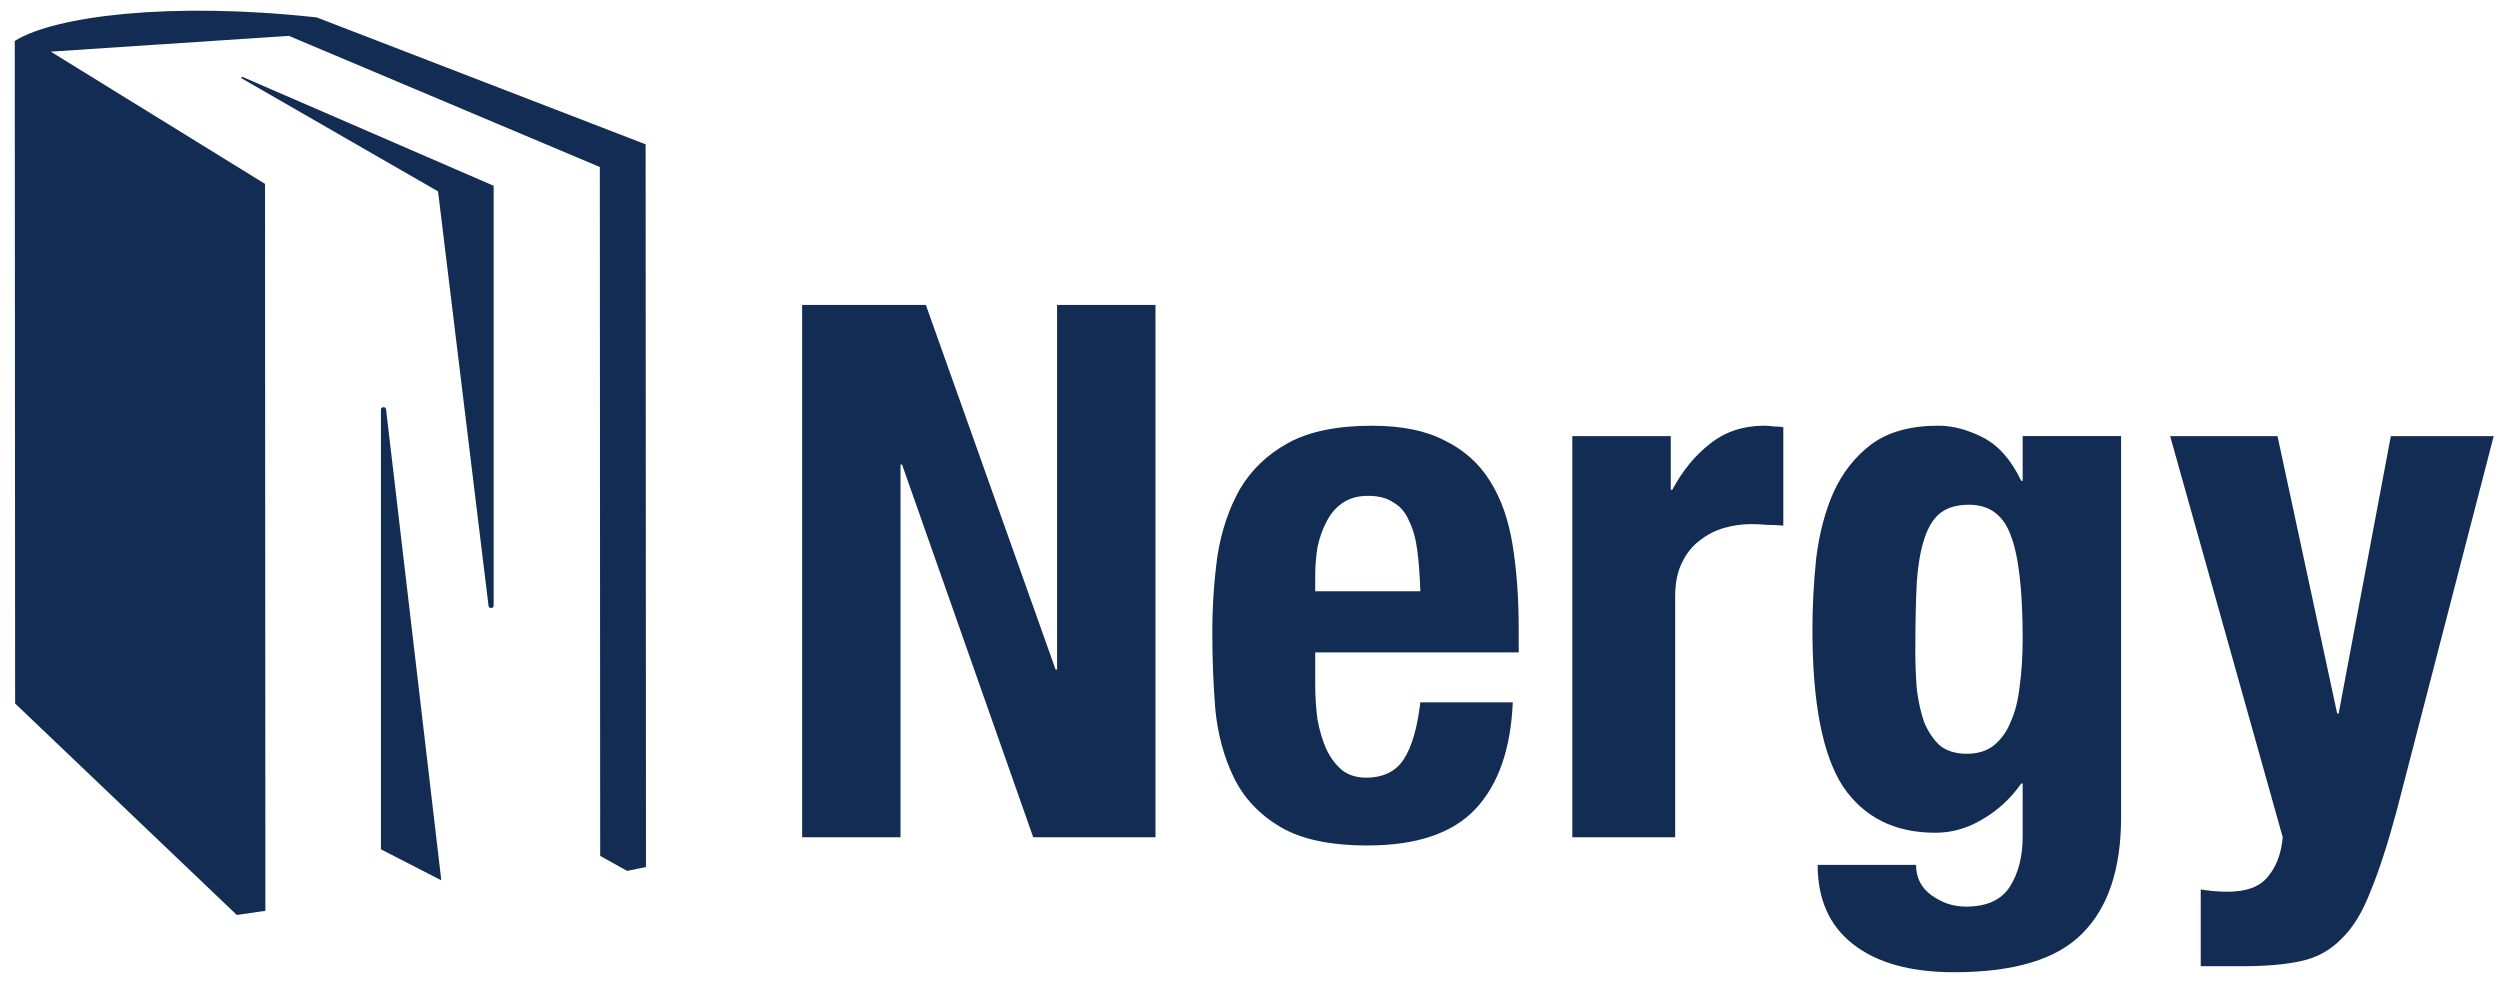 <svg width="117" height="46" viewBox="0 0 117 46" fill="none" xmlns="http://www.w3.org/2000/svg">
<g clip-path="url(#clip0_1276_8145)">
<path d="M30.214 6.754L14.823 0.815C7.97 0.062 2.594 0.754 0.725 1.894C0.725 1.901 0.725 1.907 0.725 1.914L0.691 1.892L0.708 32.924L11.083 42.821L12.42 42.626L12.403 8.606L2.374 2.416L13.52 1.679L28.072 7.817L28.089 40.056L29.351 40.758L30.232 40.575L30.215 6.754H30.214Z" fill="#132C53"/>
<path d="M17.828 19.161V39.749L20.653 41.199L18.067 19.152C18.053 19.02 17.828 19.028 17.828 19.161Z" fill="#132C53"/>
<path d="M11.321 3.673L20.5 8.957L22.864 28.359C22.876 28.491 23.103 28.483 23.103 28.35V8.694L11.356 3.602C11.302 3.585 11.268 3.652 11.321 3.673Z" fill="#132C53"/>
<path d="M43.331 14.272L49.402 31.335H49.471V14.272H54.077V39.185H48.355L42.215 21.738H42.145V39.185H37.54V14.272H43.332H43.331Z" fill="#132C53"/>
<path d="M66.472 27.67C66.448 26.95 66.402 26.32 66.333 25.786C66.263 25.228 66.135 24.764 65.95 24.391C65.787 23.995 65.543 23.704 65.217 23.519C64.915 23.31 64.518 23.205 64.03 23.205C63.542 23.205 63.135 23.322 62.809 23.555C62.507 23.763 62.263 24.055 62.076 24.426C61.89 24.776 61.751 25.171 61.658 25.613C61.588 26.056 61.552 26.497 61.552 26.939V27.672H66.472V27.67ZM61.552 30.531V32.032C61.552 32.59 61.588 33.138 61.658 33.672C61.751 34.184 61.89 34.648 62.076 35.067C62.263 35.462 62.507 35.788 62.809 36.044C63.111 36.276 63.484 36.394 63.925 36.394C64.739 36.394 65.332 36.103 65.704 35.522C66.077 34.94 66.331 34.057 66.472 32.87H70.798C70.705 35.056 70.123 36.719 69.053 37.859C67.983 38.998 66.296 39.568 63.993 39.568C62.248 39.568 60.888 39.278 59.911 38.696C58.934 38.115 58.213 37.347 57.747 36.394C57.282 35.441 56.991 34.37 56.875 33.183C56.782 31.996 56.736 30.811 56.736 29.624C56.736 28.367 56.818 27.158 56.98 25.995C57.167 24.831 57.515 23.797 58.027 22.89C58.563 21.983 59.317 21.262 60.296 20.726C61.273 20.192 62.575 19.924 64.203 19.924C65.599 19.924 66.738 20.156 67.622 20.622C68.529 21.065 69.238 21.704 69.75 22.542C70.262 23.356 70.61 24.357 70.796 25.544C70.983 26.707 71.076 28.009 71.076 29.451V30.533H61.551L61.552 30.531Z" fill="#132C53"/>
<path d="M73.586 20.412H78.192V22.924H78.261C78.749 22.016 79.343 21.296 80.04 20.76C80.739 20.202 81.587 19.922 82.587 19.922C82.726 19.922 82.867 19.934 83.006 19.958C83.169 19.958 83.32 19.97 83.459 19.993V24.599C83.203 24.575 82.947 24.564 82.691 24.564C82.458 24.54 82.214 24.528 81.958 24.528C81.539 24.528 81.12 24.586 80.701 24.703C80.282 24.82 79.899 25.016 79.55 25.296C79.201 25.552 78.922 25.901 78.712 26.343C78.504 26.761 78.398 27.285 78.398 27.913V39.183H73.584V20.41L73.586 20.412Z" fill="#132C53"/>
<path d="M89.636 30.392C89.636 31.043 89.66 31.659 89.706 32.24C89.775 32.822 89.892 33.346 90.055 33.811C90.242 34.253 90.486 34.613 90.788 34.893C91.114 35.149 91.532 35.276 92.044 35.276C92.557 35.276 92.975 35.147 93.301 34.893C93.65 34.613 93.918 34.242 94.103 33.777C94.312 33.312 94.453 32.754 94.522 32.101C94.615 31.427 94.661 30.694 94.661 29.904C94.661 27.625 94.475 26.007 94.103 25.054C93.754 24.101 93.103 23.622 92.15 23.622C91.615 23.622 91.185 23.739 90.859 23.972C90.534 24.204 90.277 24.587 90.091 25.123C89.904 25.635 89.777 26.332 89.708 27.218C89.662 28.077 89.638 29.137 89.638 30.392H89.636ZM99.267 20.412V38.242C99.267 40.662 98.662 42.476 97.452 43.685C96.265 44.895 94.266 45.5 91.451 45.5C89.404 45.5 87.822 45.057 86.706 44.174C85.612 43.314 85.066 42.08 85.066 40.475H89.672C89.672 41.081 89.916 41.557 90.405 41.907C90.637 42.069 90.881 42.197 91.137 42.29C91.417 42.383 91.707 42.429 92.009 42.429C92.986 42.429 93.672 42.115 94.068 41.486C94.463 40.859 94.661 40.078 94.661 39.148V36.67H94.592C94.103 37.369 93.498 37.926 92.777 38.345C92.078 38.764 91.346 38.973 90.579 38.973C88.671 38.973 87.23 38.252 86.253 36.809C85.3 35.344 84.822 32.902 84.822 29.481C84.822 28.388 84.88 27.272 84.997 26.132C85.136 24.993 85.404 23.968 85.799 23.061C86.218 22.13 86.811 21.375 87.578 20.794C88.368 20.212 89.416 19.922 90.718 19.922C91.393 19.922 92.09 20.109 92.813 20.48C93.533 20.851 94.127 21.526 94.592 22.503H94.661V20.409H99.267V20.412Z" fill="#132C53"/>
<path d="M102.993 41.627C103.412 41.696 103.831 41.732 104.249 41.732C105.133 41.732 105.762 41.5 106.133 41.033C106.529 40.569 106.761 39.952 106.832 39.183L101.563 20.411H106.588L109.379 33.39H109.449L111.891 20.411H116.705L112.169 37.927C111.75 39.485 111.343 40.742 110.948 41.695C110.576 42.672 110.122 43.416 109.588 43.928C109.076 44.462 108.448 44.812 107.704 44.974C106.983 45.137 106.064 45.219 104.948 45.219H102.994V41.625L102.993 41.627Z" fill="#132C53"/>
</g>
<defs>
<clipPath id="clip0_1276_8145">
<rect width="116.015" height="45" fill="white" transform="translate(0.689 0.5)"/>
</clipPath>
</defs>
</svg>
